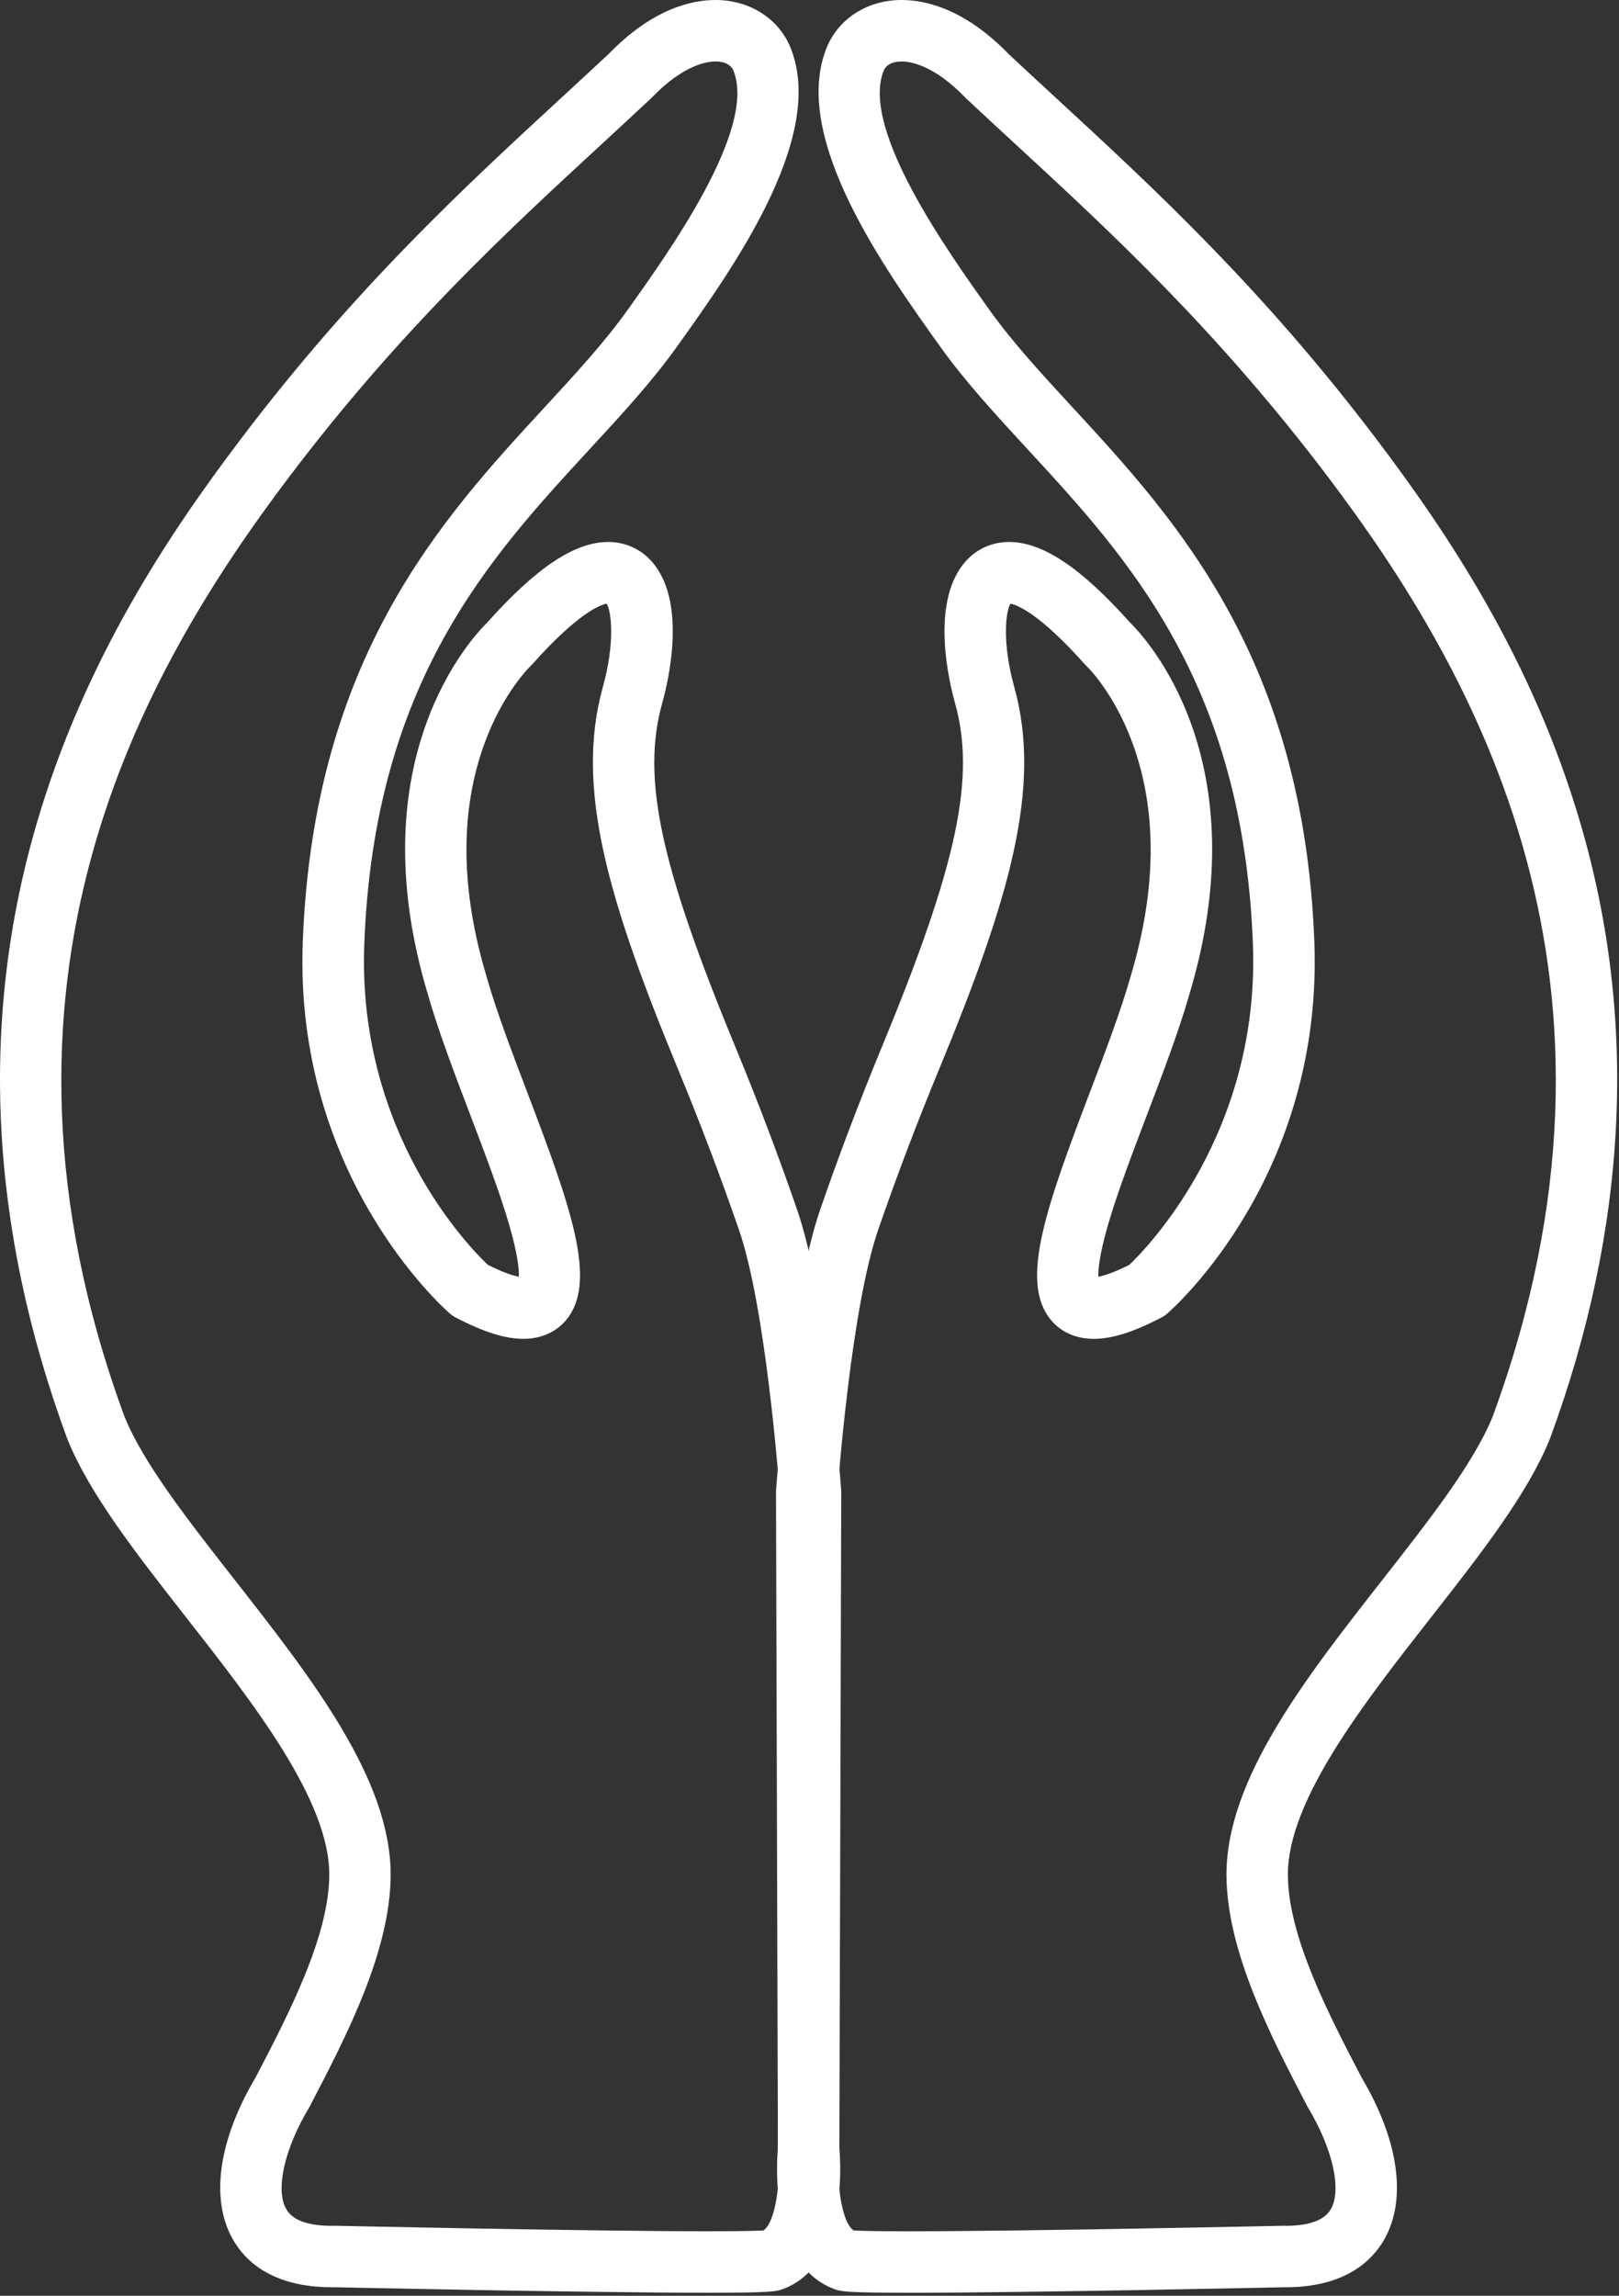 <?xml version="1.0" encoding="UTF-8"?> <svg xmlns="http://www.w3.org/2000/svg" width="527" height="747" viewBox="0 0 527 747" fill="none"><rect x="0" y="0" width="527" height="747" fill="#333333" stroke="none"/><g clip-path="url(#clip0_15_145)"><path d="M295.83 746.02C274.95 746.02 273.68 745.57 271.76 744.88C250.84 737.41 252.7 704.79 253.21 698.92L252.6 485.6C252.6 485.36 252.6 485.11 252.62 484.87C252.8 482.32 257.11 422.14 266.96 393.63C273.03 376.05 279.8 358.21 287.08 340.6C311.63 281.2 317.63 252.99 310.87 228.78C308.87 221.63 303.15 197.27 313.27 183.93C316.98 179.04 322.38 176.35 328.48 176.35C339.34 176.35 351.83 184.66 367.77 202.5C372.58 207.18 410.26 246.97 387.1 323.71C383.7 335.6 378.44 349.41 373.35 362.76C368.6 375.24 363.68 388.14 360.64 398.64C357.85 408.28 357.44 413.15 357.53 415.44C359.27 415.11 362.43 414.16 367.61 411.56C373.45 405.99 410.19 368.4 407.83 307.09C404.57 222.14 367.3 181.75 334.43 146.11C323.98 134.78 314.11 124.08 305.9 112.59C288.06 87.61 258.21 45.82 268.6 16.8C272.11 6.59 281.86 0 293.49 0C301.61 0 314.24 3.07 328.39 17.65C333.47 22.4 338.56 27.1 343.95 32.07C375.33 61 410.89 93.8 448.23 143.14C470.82 172.99 498.77 214.19 514.54 268.22C533.2 332.17 529.84 399.41 504.55 468.06C504.51 468.16 504.47 468.26 504.43 468.36C497.19 486.2 481.92 505.71 465.74 526.36C443.93 554.2 419.22 585.76 419.22 609.92C419.22 629.92 432.45 655.36 443.14 675.86C455.31 696.34 458.03 715.57 450.61 728.65C446.57 735.76 437.7 744.24 418.36 744.24C418.06 744.24 417.75 744.24 417.44 744.24C413.05 744.33 334.13 746.03 295.82 746.03L295.83 746.02ZM277.89 725.75C279.56 725.86 284.03 726.02 295.83 726.02C334.82 726.02 416.38 724.24 417.2 724.23C417.33 724.23 417.46 724.23 417.58 724.23C425.82 724.38 431.1 722.52 433.23 718.77C436.8 712.47 433.83 699.24 425.83 685.86C425.73 685.69 425.64 685.53 425.55 685.36C413.82 662.88 399.23 634.9 399.23 609.92C399.23 578.86 425.04 545.9 450.01 514.03C465.25 494.58 479.64 476.2 485.85 460.99C537.99 319.26 480.26 218.61 432.29 155.21C396.03 107.29 361.16 75.14 330.4 46.78C324.92 41.73 319.74 36.95 314.55 32.09C314.43 31.97 314.3 31.85 314.19 31.73C303.99 21.15 296.32 20.01 293.5 20.01C291.69 20.01 288.5 20.44 287.52 23.33C287.5 23.39 287.48 23.46 287.45 23.52C280.53 42.67 308.66 82.05 322.18 100.98C329.66 111.46 339.12 121.71 349.14 132.57C382.62 168.86 424.28 214.02 427.83 306.34C430.76 382.52 382.01 425.62 379.94 427.42C379.35 427.93 378.7 428.37 378.01 428.73C368.96 433.44 361.97 435.64 356.03 435.64C349.71 435.64 344.43 433.02 341.15 428.27C332.48 415.69 340.64 392.49 354.67 355.66C359.62 342.68 364.73 329.25 367.89 318.18C367.9 318.13 367.92 318.08 367.93 318.03C376.53 289.55 376.76 263.86 368.6 241.68C362.54 225.22 353.84 216.87 353.75 216.79C353.5 216.56 353.32 216.37 353.09 216.12C337.93 199.1 330.7 196.74 328.91 196.42C327.22 199.25 326.29 209.7 330.12 223.41C339.29 256.22 328.56 292.6 305.55 348.25C298.42 365.49 291.79 382.96 285.85 400.17C277.21 425.17 272.95 480.95 272.58 485.93L273.19 699.35C273.19 699.69 273.17 700.03 273.14 700.36C272.17 710.48 274.04 723.24 277.88 725.75H277.89Z" fill="white"></path><path d="M230.58 746.02C192.28 746.02 113.35 744.32 108.96 744.23C108.65 744.23 108.35 744.23 108.04 744.23C88.7 744.23 79.82 735.75 75.79 728.64C68.37 715.56 71.1 696.34 83.26 675.85C93.95 655.35 107.18 629.91 107.18 609.91C107.18 585.75 82.46 554.19 60.66 526.35C44.48 505.7 29.2 486.19 21.97 468.35C21.93 468.25 21.89 468.15 21.85 468.05C-3.43 399.4 -6.79 332.17 11.87 268.21C27.64 214.18 55.59 172.99 78.18 143.13C115.51 93.79 151.08 61 182.45 32.07C187.84 27.1 192.94 22.4 198.02 17.65C212.16 3.07 224.8 0 232.92 0C244.54 0 254.3 6.59 257.81 16.8C268.2 45.82 238.35 87.61 220.51 112.59C212.3 124.09 202.43 134.79 191.98 146.11C159.1 181.75 121.84 222.14 118.58 307.09C116.21 368.74 152.89 405.98 158.79 411.55C163.98 414.16 167.15 415.11 168.89 415.44C168.98 413.15 168.57 408.28 165.78 398.64C162.74 388.14 157.82 375.24 153.07 362.76C147.98 349.41 142.72 335.6 139.33 323.72C116.17 246.97 153.86 207.17 158.66 202.5C174.6 184.66 187.09 176.35 197.95 176.35C204.05 176.35 209.45 179.04 213.16 183.93C223.29 197.27 217.56 221.63 215.56 228.78C208.8 252.99 214.8 281.21 239.35 340.6C246.63 358.21 253.4 376.05 259.47 393.63C269.32 422.14 273.63 482.32 273.81 484.87C273.83 485.11 273.84 485.36 273.83 485.6L273.22 698.92C273.73 704.78 275.58 737.4 254.67 744.88C252.75 745.57 251.48 746.02 230.6 746.02H230.58ZM109 724.22C109.07 724.22 109.15 724.22 109.22 724.22C110.04 724.24 191.59 726.01 230.58 726.01C242.37 726.01 246.84 725.85 248.51 725.74C252.33 723.22 254.23 710.26 253.25 700.35C253.22 700.01 253.2 699.67 253.2 699.34L253.81 485.92C253.44 480.94 249.17 425.14 240.54 400.16C234.6 382.95 227.97 365.49 220.84 348.24C197.83 292.58 187.1 256.2 196.27 223.4C200.1 209.7 199.16 199.25 197.48 196.41C195.63 196.75 188.4 199.15 173.3 216.11C173.08 216.36 172.84 216.6 172.59 216.83C172.55 216.87 163.85 225.21 157.79 241.67C149.63 263.85 149.86 289.54 158.46 318.02C158.47 318.07 158.49 318.12 158.5 318.17C161.66 329.24 166.77 342.67 171.72 355.66C185.75 392.48 193.91 415.68 185.24 428.26C181.97 433.01 176.68 435.63 170.36 435.63C164.42 435.63 157.43 433.43 148.38 428.72C147.69 428.36 147.04 427.92 146.45 427.41C144.37 425.61 95.63 382.51 98.56 306.33C102.11 214.01 143.77 168.85 177.25 132.56C187.27 121.7 196.72 111.45 204.21 100.97C217.73 82.04 245.86 42.66 238.94 23.51C238.92 23.45 238.9 23.38 238.87 23.32C237.89 20.43 234.7 20 232.89 20C230.07 20 222.41 21.14 212.2 31.72C212.08 31.84 211.96 31.96 211.84 32.08C206.65 36.94 201.47 41.72 195.98 46.78C165.22 75.14 130.35 107.29 94.1 155.21C46.13 218.6 -11.6 319.26 40.54 460.99C46.75 476.2 61.15 494.58 76.38 514.03C101.34 545.9 127.16 578.86 127.16 609.92C127.16 634.9 112.57 662.88 100.84 685.36C100.75 685.53 100.66 685.7 100.56 685.86C92.56 699.25 89.59 712.48 93.16 718.77C95.28 722.52 100.58 724.38 108.81 724.23C108.86 724.23 108.92 724.23 108.97 724.23L109 724.22Z" fill="white"></path></g><defs><clipPath id="clip0_15_145"><rect width="526.41" height="746.02" fill="white"></rect></clipPath></defs></svg> 